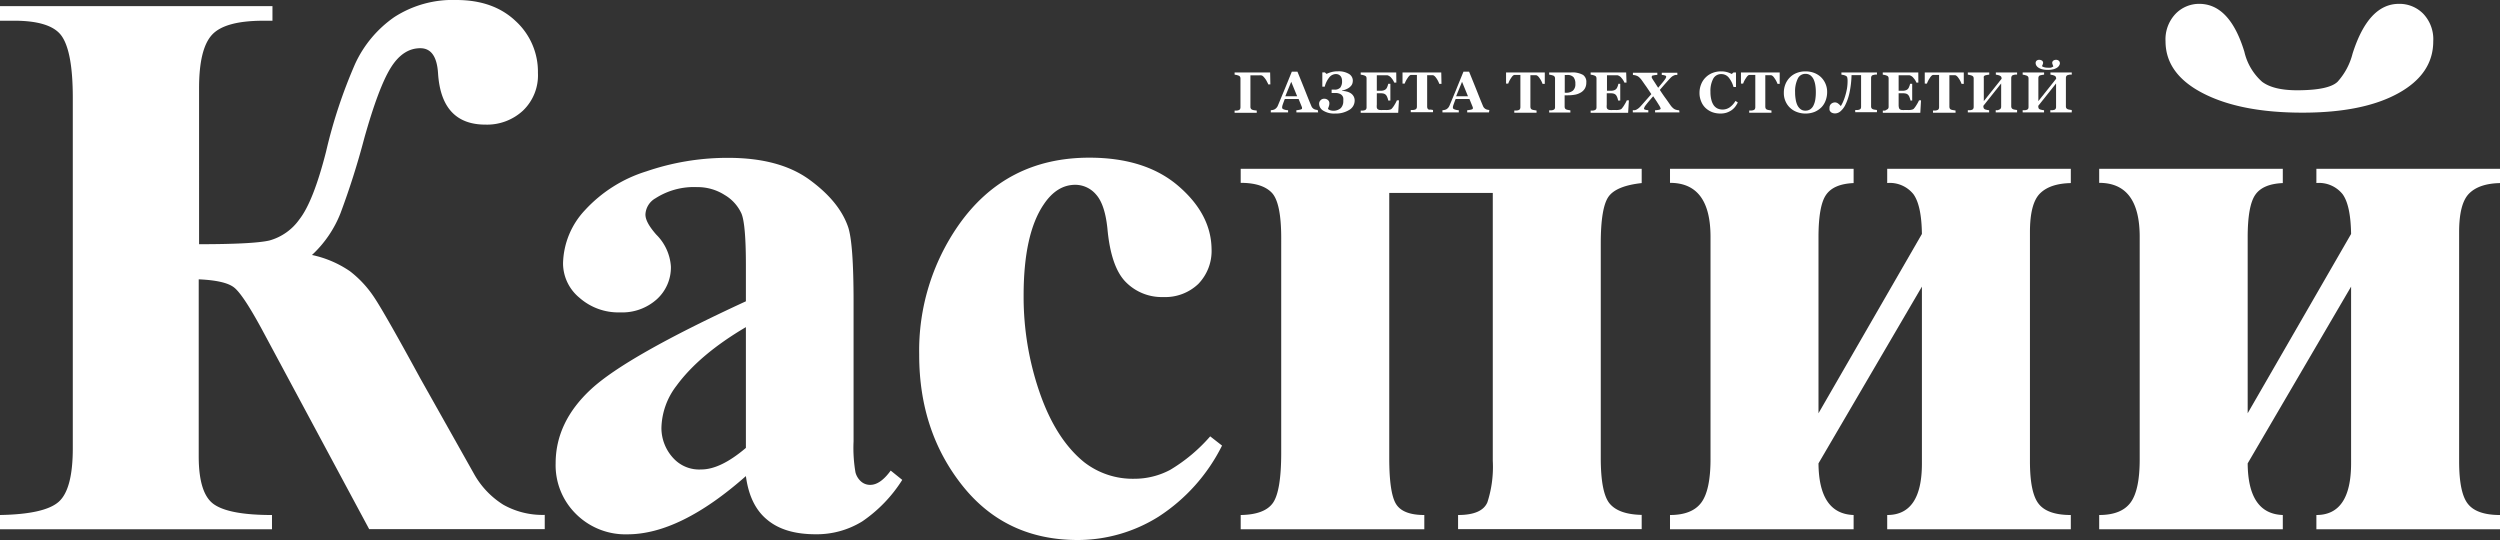 <svg id="Layer_1" data-name="Layer 1" xmlns="http://www.w3.org/2000/svg" viewBox="0 0 422.08 91.19"><rect x="0" y="0" width="422.08" height="91.19" fill="#333333" stroke="none"/><defs><style>.cls-1{fill:#fff;}</style></defs><path class="cls-1" d="M2.45,3.54h46V6H46.94c-4.35,0-7.24.79-8.7,2.38s-2.18,4.59-2.18,9V43.73q9.12,0,11.85-.62A9.21,9.21,0,0,0,53,39.53q2.35-3,4.5-11.43a84.71,84.71,0,0,1,4.92-14.85A19.58,19.58,0,0,1,69,5.4,18.14,18.14,0,0,1,79.5,2.5q6.25,0,10,3.55a11.58,11.58,0,0,1,3.77,8.76,8.23,8.23,0,0,1-2.54,6.38,8.93,8.93,0,0,1-6.32,2.35q-7.42,0-8-8.6-.25-4.3-3-4.3-2.94,0-5,3.32T63.94,25.88a131.92,131.92,0,0,1-4,12.61,19.17,19.17,0,0,1-4.82,7.06,17.91,17.91,0,0,1,6.41,2.74,18.21,18.21,0,0,1,4.08,4.39q1.82,2.72,7.81,13.72l9,16a14.41,14.41,0,0,0,5,5.31,13.47,13.47,0,0,0,7,1.72v2.41H64.78L46.61,58Q43.49,52.26,42,51.06c-1-.81-3-1.27-6-1.4V79.55q0,6.39,2.64,8.14c1.76,1.18,5,1.76,9.73,1.76v2.41h-46V89.45q7.62-.12,10-2.24t2.37-9.09V19q0-7.74-1.88-10.42T4.34,6H2.45Z" transform="translate(-2.45 -2.5)"/><path class="cls-1" d="M128.38,82.88q-11.13,9.83-20,9.83a11.81,11.81,0,0,1-8.67-3.42,11.55,11.55,0,0,1-3.45-8.56q0-7,6-12.54t26.12-14.82V47.25c0-4.61-.25-7.5-.75-8.7a7,7,0,0,0-2.83-3.13,8.5,8.5,0,0,0-4.69-1.33,12,12,0,0,0-7,1.89,3.32,3.32,0,0,0-1.69,2.73c0,.92.61,2,1.82,3.39a8.36,8.36,0,0,1,2.48,5.41A7.25,7.25,0,0,1,113.37,53a8.73,8.73,0,0,1-6.22,2.24,9.91,9.91,0,0,1-6.87-2.47,7.54,7.54,0,0,1-2.77-5.8,13.53,13.53,0,0,1,3.71-9,23.52,23.52,0,0,1,10.36-6.54,42.24,42.24,0,0,1,13.81-2.28q8.65,0,13.71,3.68t6.54,8q.92,2.73.92,12.57V77a24.54,24.54,0,0,0,.32,5.25,3.1,3.1,0,0,0,1,1.59,2.3,2.3,0,0,0,1.5.52c1.13,0,2.28-.8,3.45-2.41l1.95,1.57a23.87,23.87,0,0,1-6.74,7,14.62,14.62,0,0,1-7.91,2.18q-5.22,0-8.14-2.44C130,88.64,128.82,86.18,128.38,82.88Zm0-4.76V57.73q-7.87,4.64-11.72,9.9a12.1,12.1,0,0,0-2.54,7.1A7.48,7.48,0,0,0,116.27,80a5.9,5.9,0,0,0,4.56,1.76Q124.09,81.77,128.38,78.12Z" transform="translate(-2.45 -2.5)"/><path class="cls-1" d="M206.77,76.17l2,1.56a30.46,30.46,0,0,1-10.72,12,25.69,25.69,0,0,1-13.64,3.94q-12.18,0-19.48-9.19t-7.29-22.08a37,37,0,0,1,6.64-21.88q8-11.4,22.08-11.4,9.45,0,15,4.75T207,44.51a8,8,0,0,1-2.24,5.93,8.08,8.08,0,0,1-5.9,2.21,8.52,8.52,0,0,1-6.35-2.54q-2.5-2.53-3.09-9Q189,37,187.49,35.33A4.62,4.62,0,0,0,184,33.7q-3.12,0-5.34,3.32-3.39,5-3.39,15.37A49.47,49.47,0,0,0,178,68.84q2.73,7.84,7.49,11.69a13.33,13.33,0,0,0,8.47,2.8,12.87,12.87,0,0,0,6.05-1.5A27.93,27.93,0,0,0,206.77,76.17Z" transform="translate(-2.45 -2.5)"/><path class="cls-1" d="M279.62,31v2.41q-4.31.47-5.61,2.31c-.86,1.24-1.3,3.86-1.3,7.85V79.81q0,5.75,1.43,7.62c1,1.26,2.78,1.94,5.48,2v2.41h-31V89.45c2.69,0,4.34-.71,4.95-2.15a19.44,19.44,0,0,0,.91-7V35.07H237V79.81c0,4,.39,6.6,1.17,7.82s2.37,1.82,4.75,1.82v2.41h-31V89.45q4-.06,5.41-2t1.43-8.33V42.69q0-6-1.6-7.66c-1.06-1.1-2.81-1.66-5.24-1.66V31Z" transform="translate(-2.45 -2.5)"/><path class="cls-1" d="M321.07,91.86V89.45q5.87,0,5.86-8.72V50.89L309.47,80.73q.07,8.52,5.93,8.72v2.41h-31V89.45q3.71,0,5.27-2.08t1.57-7.3V42.49q0-9.12-6.84-9.12V31h31v2.41q-3.39.14-4.66,2c-.84,1.21-1.27,3.6-1.27,7.16v29.7L326.93,42q-.06-4.81-1.43-6.71a5.1,5.1,0,0,0-4.43-1.89V31h31v2.41c-2.34.05-4.08.63-5.21,1.76s-1.69,3.3-1.69,6.51V80.4q0,5.4,1.53,7.23c1,1.22,2.81,1.82,5.37,1.82v2.41Z" transform="translate(-2.45 -2.5)"/><path class="cls-1" d="M393.53,91.86V89.45q5.85,0,5.86-8.72V50.89L381.93,80.73q.06,8.52,5.93,8.72v2.41h-31V89.45q3.72,0,5.28-2.08t1.56-7.3V42.49q0-9.12-6.84-9.12V31h31v2.41q-3.39.14-4.66,2t-1.27,7.16v29.7L399.39,42c-.05-3.21-.52-5.45-1.43-6.71a5.11,5.11,0,0,0-4.43-1.89V31h31v2.41c-2.34.05-4.08.63-5.21,1.76s-1.69,3.3-1.69,6.51V80.4q0,5.4,1.53,7.23c1,1.22,2.81,1.82,5.37,1.82v2.41Zm-2.35-70.34q-10.43,0-16.77-3.26t-6.35-8.79a6.25,6.25,0,0,1,1.69-4.63,5.52,5.52,0,0,1,4-1.69q5.15,0,7.62,8.08a9.67,9.67,0,0,0,3,5.08q1.92,1.43,5.89,1.43,5.34,0,6.84-1.43a11.16,11.16,0,0,0,2.54-4.76q2.67-8.4,7.82-8.4a5.62,5.62,0,0,1,4.1,1.66,6.23,6.23,0,0,1,1.7,4.66q0,5.53-5.93,8.79T391.18,21.52Z" transform="translate(-2.45 -2.5)"/><path class="cls-1" d="M216.93,16.75h-.37c0-.1-.1-.25-.19-.43a2.75,2.75,0,0,0-.28-.48,3.23,3.23,0,0,0-.35-.42.65.65,0,0,0-.36-.2,2.11,2.11,0,0,0-.38,0l-.44,0h-1v5.33a.55.55,0,0,0,.08.29.47.47,0,0,0,.24.19,1.66,1.66,0,0,0,.31.08l.44.06v.37h-3.74v-.37l.36,0a1.19,1.19,0,0,0,.32-.07.45.45,0,0,0,.24-.18.68.68,0,0,0,.07-.31V15.75a.53.53,0,0,0-.07-.28.41.41,0,0,0-.24-.2,3,3,0,0,0-.35-.11l-.33-.06v-.37h6Z" transform="translate(-2.45 -2.5)"/><path class="cls-1" d="M225,21.48h-3.68v-.37a4,4,0,0,0,.6-.09c.23-.05.35-.11.35-.19a.25.25,0,0,0,0-.08.46.46,0,0,0,0-.13l-.57-1.4h-2.33a4.45,4.45,0,0,0-.18.46c-.07.17-.12.33-.17.46a2.2,2.2,0,0,0-.1.39.62.62,0,0,0,0,.17c0,.1.07.18.23.25a2.19,2.19,0,0,0,.77.16v.37H217v-.37a2.67,2.67,0,0,0,.35-.05,1.21,1.21,0,0,0,.31-.11,1.29,1.29,0,0,0,.33-.28,1.31,1.31,0,0,0,.23-.4l1.11-2.67c.37-.9.77-1.89,1.22-3h.95c.62,1.52,1.11,2.73,1.46,3.62s.65,1.62.9,2.21a1,1,0,0,0,.16.26,1.06,1.06,0,0,0,.27.22,1,1,0,0,0,.31.11,1.92,1.92,0,0,0,.32.05Zm-3.55-2.73-1-2.44-1,2.44Z" transform="translate(-2.45 -2.5)"/><path class="cls-1" d="M230.46,18.22a1.49,1.49,0,0,1,.51.52,1.43,1.43,0,0,1,.19.76,1.82,1.82,0,0,1-.92,1.56,4.3,4.3,0,0,1-2.37.61,3.47,3.47,0,0,1-2-.48,1.37,1.37,0,0,1-.71-1.19.81.81,0,0,1,.24-.57.79.79,0,0,1,.59-.26.92.92,0,0,1,.66.22.71.71,0,0,1,.24.56,1.47,1.47,0,0,1-.1.54c-.06.17-.11.31-.14.41a1.88,1.88,0,0,0,.37.21,1.89,1.89,0,0,0,1.79-.35,1.65,1.65,0,0,0,.43-1.22,2.81,2.81,0,0,0,0-.49,1,1,0,0,0-.2-.43,1.1,1.1,0,0,0-.43-.3,1.79,1.79,0,0,0-.7-.12h-.64v-.57h.47a1.25,1.25,0,0,0,1-.35,1.74,1.74,0,0,0,.29-1.11,1.63,1.63,0,0,0-.06-.45,1.08,1.08,0,0,0-.19-.37,1,1,0,0,0-.33-.25A1.16,1.16,0,0,0,228,15a1.46,1.46,0,0,0-1.11.55,4.08,4.08,0,0,0-.78,1.58h-.41l0-2.41h.43l.28.26a4.78,4.78,0,0,1,.84-.31,3.87,3.87,0,0,1,1.07-.13,3.41,3.41,0,0,1,1.86.43,1.32,1.32,0,0,1,.67,1.16,1.72,1.72,0,0,1-.08.48,1.18,1.18,0,0,1-.3.47,1.86,1.86,0,0,1-.55.4,3.28,3.28,0,0,1-.89.31v.06a3.08,3.08,0,0,1,.72.09A2.25,2.25,0,0,1,230.46,18.22Z" transform="translate(-2.45 -2.5)"/><path class="cls-1" d="M238.2,16.45h-.36a2.57,2.57,0,0,0-.47-.77,1.29,1.29,0,0,0-.67-.47,3.14,3.14,0,0,0-.4,0h-1.4v2.61h.69a1.43,1.43,0,0,0,.48-.07,1,1,0,0,0,.39-.23,1.22,1.22,0,0,0,.22-.39,3.2,3.2,0,0,0,.15-.48h.36v2.82h-.36a2.46,2.46,0,0,0-.15-.51,1.33,1.33,0,0,0-.22-.41.88.88,0,0,0-.37-.24,1.85,1.85,0,0,0-.5-.06h-.69v1.94a2.13,2.13,0,0,0,0,.49.47.47,0,0,0,.17.27.71.71,0,0,0,.33.12,4.07,4.07,0,0,0,.56,0h.4a2.46,2.46,0,0,0,.41,0,2,2,0,0,0,.37-.07.57.57,0,0,0,.26-.13,3.75,3.75,0,0,0,.52-.72,5,5,0,0,0,.37-.71h.35l-.13,2.1h-6.33v-.37l.36,0a1.29,1.29,0,0,0,.33-.07.44.44,0,0,0,.24-.19.64.64,0,0,0,.06-.3V15.75a.78.78,0,0,0-.05-.28.53.53,0,0,0-.25-.2,2.46,2.46,0,0,0-.35-.11l-.34-.06v-.37h6Z" transform="translate(-2.45 -2.5)"/><path class="cls-1" d="M245.82,16.66h-.37a4.22,4.22,0,0,0-.47-.92q-.33-.49-.6-.54l-.38,0-.38,0h-.22v5.3a.73.73,0,0,0,.06.3.42.42,0,0,0,.24.21A1.42,1.42,0,0,0,244,21l.39.07v.37h-3.76v-.37l.39,0a1.29,1.29,0,0,0,.34-.07.47.47,0,0,0,.25-.2.73.73,0,0,0,.06-.3V15.15h-.23l-.38,0-.38,0c-.18,0-.38.21-.59.54a3.88,3.88,0,0,0-.48.92h-.37V14.73h6.54Z" transform="translate(-2.45 -2.5)"/><path class="cls-1" d="M253.84,21.48h-3.68v-.37a4,4,0,0,0,.6-.09c.23-.05.35-.11.35-.19a.25.25,0,0,0,0-.08.46.46,0,0,0,0-.13l-.57-1.4h-2.33a4.45,4.45,0,0,0-.18.46c-.07.17-.12.33-.17.46a2.51,2.51,0,0,0-.11.39,1.23,1.23,0,0,0,0,.17c0,.1.07.18.23.25a2.18,2.18,0,0,0,.76.16v.37h-2.76v-.37a2.67,2.67,0,0,0,.35-.05,1.21,1.21,0,0,0,.31-.11,1.29,1.29,0,0,0,.33-.28,1.55,1.55,0,0,0,.23-.4l1.11-2.67c.36-.9.77-1.89,1.22-3h.95c.62,1.52,1.11,2.73,1.46,3.62s.65,1.62.9,2.21a1,1,0,0,0,.16.26,1.06,1.06,0,0,0,.27.22,1,1,0,0,0,.31.11,1.92,1.92,0,0,0,.32.05Zm-3.55-2.73-1-2.44-1,2.44Z" transform="translate(-2.45 -2.5)"/><path class="cls-1" d="M263.26,16.66h-.38a3.49,3.49,0,0,0-.47-.92q-.32-.49-.6-.54l-.37,0-.39,0h-.22v5.3a.73.73,0,0,0,.06.3.42.42,0,0,0,.24.21,1.55,1.55,0,0,0,.34.08l.4.07v.37h-3.76v-.37l.38,0a1.2,1.2,0,0,0,.34-.07.4.4,0,0,0,.25-.2.73.73,0,0,0,.06-.3V15.15h-.22l-.38,0-.38,0q-.27,0-.6.54a3.82,3.82,0,0,0-.47.92h-.37V14.73h6.54Z" transform="translate(-2.45 -2.5)"/><path class="cls-1" d="M270.27,16.42a2,2,0,0,1-.23,1,1.9,1.9,0,0,1-.65.67,3,3,0,0,1-1,.39,6.62,6.62,0,0,1-1.23.11h-.55v1.9a.7.7,0,0,0,.06.3.45.45,0,0,0,.24.2,1.91,1.91,0,0,0,.31.08l.36.06v.37H264v-.37l.36,0a1.1,1.1,0,0,0,.32-.07.46.46,0,0,0,.25-.18.66.66,0,0,0,.06-.31V15.75a.61.61,0,0,0-.06-.28.49.49,0,0,0-.25-.21,3.19,3.19,0,0,0-.35-.1L264,15.1v-.37h3.72a3.68,3.68,0,0,1,2,.42A1.41,1.41,0,0,1,270.27,16.42Zm-1.85.24a1.73,1.73,0,0,0-.31-1.13,1.37,1.37,0,0,0-1.09-.37h-.39v3h.19a1.75,1.75,0,0,0,1.19-.36A1.41,1.41,0,0,0,268.42,16.66Z" transform="translate(-2.45 -2.5)"/><path class="cls-1" d="M277.06,16.45h-.36a2.43,2.43,0,0,0-.48-.77,1.22,1.22,0,0,0-.67-.47,2.77,2.77,0,0,0-.39,0h-1.4v2.61h.69a1.51,1.51,0,0,0,.48-.07,1,1,0,0,0,.39-.23,1.44,1.44,0,0,0,.22-.39,2.26,2.26,0,0,0,.14-.48H276v2.82h-.36a3.11,3.11,0,0,0-.14-.51,1.59,1.59,0,0,0-.22-.41.85.85,0,0,0-.38-.24,1.77,1.77,0,0,0-.49-.06h-.69v1.94a2.13,2.13,0,0,0,0,.49.47.47,0,0,0,.17.27.71.71,0,0,0,.33.12,4,4,0,0,0,.56,0h.4a2.54,2.54,0,0,0,.41,0,2.2,2.2,0,0,0,.37-.07.63.63,0,0,0,.26-.13,4.27,4.27,0,0,0,.51-.72,5.34,5.34,0,0,0,.38-.71h.35l-.13,2.1h-6.33v-.37l.36,0a1.19,1.19,0,0,0,.32-.07.5.5,0,0,0,.25-.19.64.64,0,0,0,.06-.3V15.75a.61.61,0,0,0-.06-.28.45.45,0,0,0-.25-.2,2.28,2.28,0,0,0-.34-.11l-.34-.06v-.37h6Z" transform="translate(-2.45 -2.5)"/><path class="cls-1" d="M286,21.48h-4.12v-.37a3.15,3.15,0,0,0,.76-.1c.12-.05.18-.11.18-.19a.64.64,0,0,0-.07-.19,2,2,0,0,0-.17-.32l-.44-.7-.58-.86c-.67.77-1.09,1.28-1.27,1.53a1.28,1.28,0,0,0-.27.51.2.2,0,0,0,0,.11s.05.06.11.09l.23.07.38.05v.37h-2.62v-.37l.33,0,.24-.08a2.34,2.34,0,0,0,.49-.33,4.93,4.93,0,0,0,.44-.46l.75-.85.88-1q-.44-.66-.87-1.29c-.3-.41-.54-.77-.75-1.06a2.9,2.9,0,0,0-.38-.44,1.37,1.37,0,0,0-.47-.31l-.28-.09-.36-.05v-.37h4.12v.37a3.25,3.25,0,0,0-.71.09c-.15,0-.23.11-.23.2a.45.45,0,0,0,0,.17,3.3,3.3,0,0,0,.18.32l.36.55.54.84c.6-.72,1-1.18,1.13-1.4a1.12,1.12,0,0,0,.23-.44.23.23,0,0,0-.13-.21,2,2,0,0,0-.62-.12v-.37h2.63v.37l-.3,0a.85.85,0,0,0-.27.09,1.44,1.44,0,0,0-.49.32c-.14.13-.28.29-.44.46l-.68.76-.78.9c.38.58.71,1.06,1,1.45s.53.76.78,1.1a2.4,2.4,0,0,0,.37.44,1.48,1.48,0,0,0,.46.32l.27.08a2.51,2.51,0,0,0,.39.05Z" transform="translate(-2.45 -2.5)"/><path class="cls-1" d="M292.91,21.67a4,4,0,0,1-1.39-.24,3.48,3.48,0,0,1-1.12-.7,3.09,3.09,0,0,1-.74-1.11,3.61,3.61,0,0,1-.28-1.45,3.82,3.82,0,0,1,.28-1.45,3.32,3.32,0,0,1,.77-1.16,3.41,3.41,0,0,1,1.16-.75,3.9,3.9,0,0,1,1.46-.26,3.65,3.65,0,0,1,1,.13,5.06,5.06,0,0,1,.78.31l.29-.26h.42l0,2.46h-.42a4.34,4.34,0,0,0-.85-1.65,1.6,1.6,0,0,0-1.22-.53,1.49,1.49,0,0,0-1.36.79,4.36,4.36,0,0,0-.46,2.21,5,5,0,0,0,.16,1.37,2.71,2.71,0,0,0,.41.92,1.72,1.72,0,0,0,.65.53,2.13,2.13,0,0,0,2-.19,3.39,3.39,0,0,0,1-1.1l.4.25a4,4,0,0,1-.46.75,2.94,2.94,0,0,1-.6.57,3.56,3.56,0,0,1-.83.41A3.48,3.48,0,0,1,292.91,21.67Z" transform="translate(-2.45 -2.5)"/><path class="cls-1" d="M302.92,16.66h-.37a3.88,3.88,0,0,0-.48-.92q-.31-.49-.6-.54l-.37,0-.39,0h-.22v5.3a.73.73,0,0,0,.06.3.41.41,0,0,0,.25.21,1.31,1.31,0,0,0,.33.08l.4.07v.37h-3.76v-.37l.38,0a1.2,1.2,0,0,0,.34-.07.4.4,0,0,0,.25-.2.73.73,0,0,0,.06-.3V15.15h-.22l-.38,0-.38,0q-.27,0-.6.54a3.82,3.82,0,0,0-.47.92h-.37V14.73h6.54Z" transform="translate(-2.45 -2.5)"/><path class="cls-1" d="M309.84,15.48a3.4,3.4,0,0,1,.79,1.11,3.45,3.45,0,0,1,.3,1.47,4.08,4.08,0,0,1-.25,1.4,3.28,3.28,0,0,1-.71,1.15,3.7,3.7,0,0,1-1.16.78,4.12,4.12,0,0,1-1.57.28,4,4,0,0,1-1.39-.25,3.34,3.34,0,0,1-1.16-.7,3.24,3.24,0,0,1-.78-1.1,3.37,3.37,0,0,1-.29-1.44,3.82,3.82,0,0,1,.28-1.5,3.44,3.44,0,0,1,.78-1.15,3.23,3.23,0,0,1,1.16-.73,4,4,0,0,1,1.43-.25,4.11,4.11,0,0,1,1.42.24A3.56,3.56,0,0,1,309.84,15.48Zm-1.22,4.83a3.52,3.52,0,0,0,.31-1,7.67,7.67,0,0,0,.09-1.24,7.12,7.12,0,0,0-.08-1.14,3.77,3.77,0,0,0-.28-1,1.93,1.93,0,0,0-.54-.7,1.39,1.39,0,0,0-.85-.26,1.4,1.4,0,0,0-1.3.81,4.88,4.88,0,0,0-.45,2.31,6.62,6.62,0,0,0,.1,1.2,3.42,3.42,0,0,0,.3,1,1.91,1.91,0,0,0,.55.66,1.29,1.29,0,0,0,.8.23,1.41,1.41,0,0,0,.81-.23A1.61,1.61,0,0,0,308.62,20.31Z" transform="translate(-2.45 -2.5)"/><path class="cls-1" d="M313.68,15.16l-.34-.06v-.37h6v.37l-.34,0-.35.08a.38.38,0,0,0-.24.2.68.68,0,0,0-.06.29v4.78a.65.65,0,0,0,.06.29.55.55,0,0,0,.24.2,1.59,1.59,0,0,0,.33.08l.36.05v.37h-3.67v-.37l.36,0a1,1,0,0,0,.32-.06.49.49,0,0,0,.25-.18.67.67,0,0,0,.06-.3V15.19h-1.61a16.54,16.54,0,0,1-.34,2.94,8.74,8.74,0,0,1-.67,2,3.41,3.41,0,0,1-.87,1.17,1.45,1.45,0,0,1-.86.35,1.25,1.25,0,0,1-.52-.09.75.75,0,0,1-.31-.22.61.61,0,0,1-.15-.3,1.25,1.25,0,0,1,0-.31.86.86,0,0,1,.28-.7,1,1,0,0,1,.65-.24.88.88,0,0,1,.5.17,2.86,2.86,0,0,1,.48.45,6.27,6.27,0,0,0,.39-.75,8.51,8.51,0,0,0,.36-1,10.62,10.62,0,0,0,.29-1.21,7.74,7.74,0,0,0,.1-1.33,2.47,2.47,0,0,0-.05-.52.44.44,0,0,0-.25-.3A1.83,1.83,0,0,0,313.68,15.16Z" transform="translate(-2.45 -2.5)"/><path class="cls-1" d="M326.33,16.45H326a2.43,2.43,0,0,0-.48-.77,1.26,1.26,0,0,0-.67-.47,3,3,0,0,0-.4,0H323v2.61h.7a1.41,1.41,0,0,0,.47-.07.86.86,0,0,0,.39-.23,1.05,1.05,0,0,0,.22-.39,1.85,1.85,0,0,0,.15-.48h.36v2.82H325a2.46,2.46,0,0,0-.15-.51,1.15,1.15,0,0,0-.22-.41.77.77,0,0,0-.37-.24,1.77,1.77,0,0,0-.49-.06H323v1.94a2,2,0,0,0,.05.49.47.47,0,0,0,.17.27.71.71,0,0,0,.32.12,4.24,4.24,0,0,0,.57,0h.4a2.54,2.54,0,0,0,.41,0,2.2,2.2,0,0,0,.37-.07.7.7,0,0,0,.26-.13,4.27,4.27,0,0,0,.51-.72,5.34,5.34,0,0,0,.38-.71h.34l-.12,2.1h-6.33v-.37l.36,0A1.19,1.19,0,0,0,321,21a.44.44,0,0,0,.24-.19.53.53,0,0,0,.07-.3V15.75a.61.61,0,0,0-.06-.28.45.45,0,0,0-.25-.2,2.1,2.1,0,0,0-.35-.11l-.33-.06v-.37h6Z" transform="translate(-2.45 -2.5)"/><path class="cls-1" d="M334,16.66h-.38a3.49,3.49,0,0,0-.47-.92q-.32-.49-.6-.54l-.37,0-.39,0h-.22v5.3a.73.73,0,0,0,.06.3.42.42,0,0,0,.24.21,1.55,1.55,0,0,0,.34.08l.4.07v.37H328.8v-.37l.38,0a1.2,1.2,0,0,0,.34-.07.4.4,0,0,0,.25-.2.73.73,0,0,0,.06-.3V15.15h-.22l-.39,0-.37,0q-.27,0-.6.54a3.82,3.82,0,0,0-.47.92h-.37V14.73H334Z" transform="translate(-2.45 -2.5)"/><path class="cls-1" d="M343,21.48h-3.61v-.37l.34,0L340,21a.52.52,0,0,0,.24-.19.66.66,0,0,0,.07-.3V16.59l-3,3.77a.83.83,0,0,0,.07.43.54.54,0,0,0,.24.19l.31.08a3.24,3.24,0,0,0,.35.05v.37h-3.6v-.37l.35,0a1.4,1.4,0,0,0,.33-.07.42.42,0,0,0,.24-.18.73.73,0,0,0,.07-.3V15.75a.61.61,0,0,0-.06-.28.53.53,0,0,0-.25-.2,2.66,2.66,0,0,0-.36-.11l-.32-.06v-.37h3.62v.37l-.36.05-.31.07a.4.4,0,0,0-.25.2.88.88,0,0,0,0,.29v3.86l3-3.77a.63.63,0,0,0-.07-.35.58.58,0,0,0-.24-.18,1.7,1.7,0,0,0-.34-.11l-.32-.06v-.37H343v.37l-.34,0a2.44,2.44,0,0,0-.34.08.38.38,0,0,0-.24.2.69.69,0,0,0-.07.29v4.78a.65.65,0,0,0,.07.29.55.55,0,0,0,.24.2,1.59,1.59,0,0,0,.33.08,3.24,3.24,0,0,0,.35.05Z" transform="translate(-2.45 -2.5)"/><path class="cls-1" d="M352.23,21.48h-3.62v-.37l.35,0,.31-.06a.44.44,0,0,0,.24-.19.56.56,0,0,0,.07-.3V16.59l-3,3.77a1,1,0,0,0,.06.43.54.54,0,0,0,.24.19l.32.08a2.93,2.93,0,0,0,.35.05v.37h-3.61v-.37l.35,0a1.39,1.39,0,0,0,.34-.07.45.45,0,0,0,.24-.18.73.73,0,0,0,.06-.3V15.75a.61.61,0,0,0-.06-.28.55.55,0,0,0-.24-.2l-.36-.11-.33-.06v-.37h3.62v.37l-.35.05-.31.07a.37.37,0,0,0-.25.2.68.68,0,0,0-.06.29v3.86l3-3.77a.63.63,0,0,0-.07-.35.49.49,0,0,0-.23-.18,2.27,2.27,0,0,0-.34-.11l-.32-.06v-.37h3.6v.37l-.34,0a2.44,2.44,0,0,0-.34.08.37.37,0,0,0-.25.2.68.68,0,0,0-.06.29v4.78a.65.65,0,0,0,.06.29.53.53,0,0,0,.25.2,1.31,1.31,0,0,0,.33.08,3.24,3.24,0,0,0,.35.05Zm-2-8.33a.82.82,0,0,1-.1.36,1.08,1.08,0,0,1-.33.38,2.09,2.09,0,0,1-.62.29,3.29,3.29,0,0,1-1,.11,3.41,3.41,0,0,1-1-.11,2.11,2.11,0,0,1-.62-.29,1.09,1.09,0,0,1-.34-.38.87.87,0,0,1-.09-.36.54.54,0,0,1,.16-.4.64.64,0,0,1,.43-.15.82.82,0,0,1,.48.13.46.46,0,0,1,.19.38.83.83,0,0,1-.08.31l-.11.25a1.19,1.19,0,0,0,.44.2,2.22,2.22,0,0,0,.51.06,2.94,2.94,0,0,0,.51,0,1.28,1.28,0,0,0,.46-.21L349,13.4a.93.93,0,0,1-.07-.29.46.46,0,0,1,.2-.38.78.78,0,0,1,.46-.13.65.65,0,0,1,.44.15A.51.51,0,0,1,350.22,13.15Z" transform="translate(-2.45 -2.5)"/></svg>